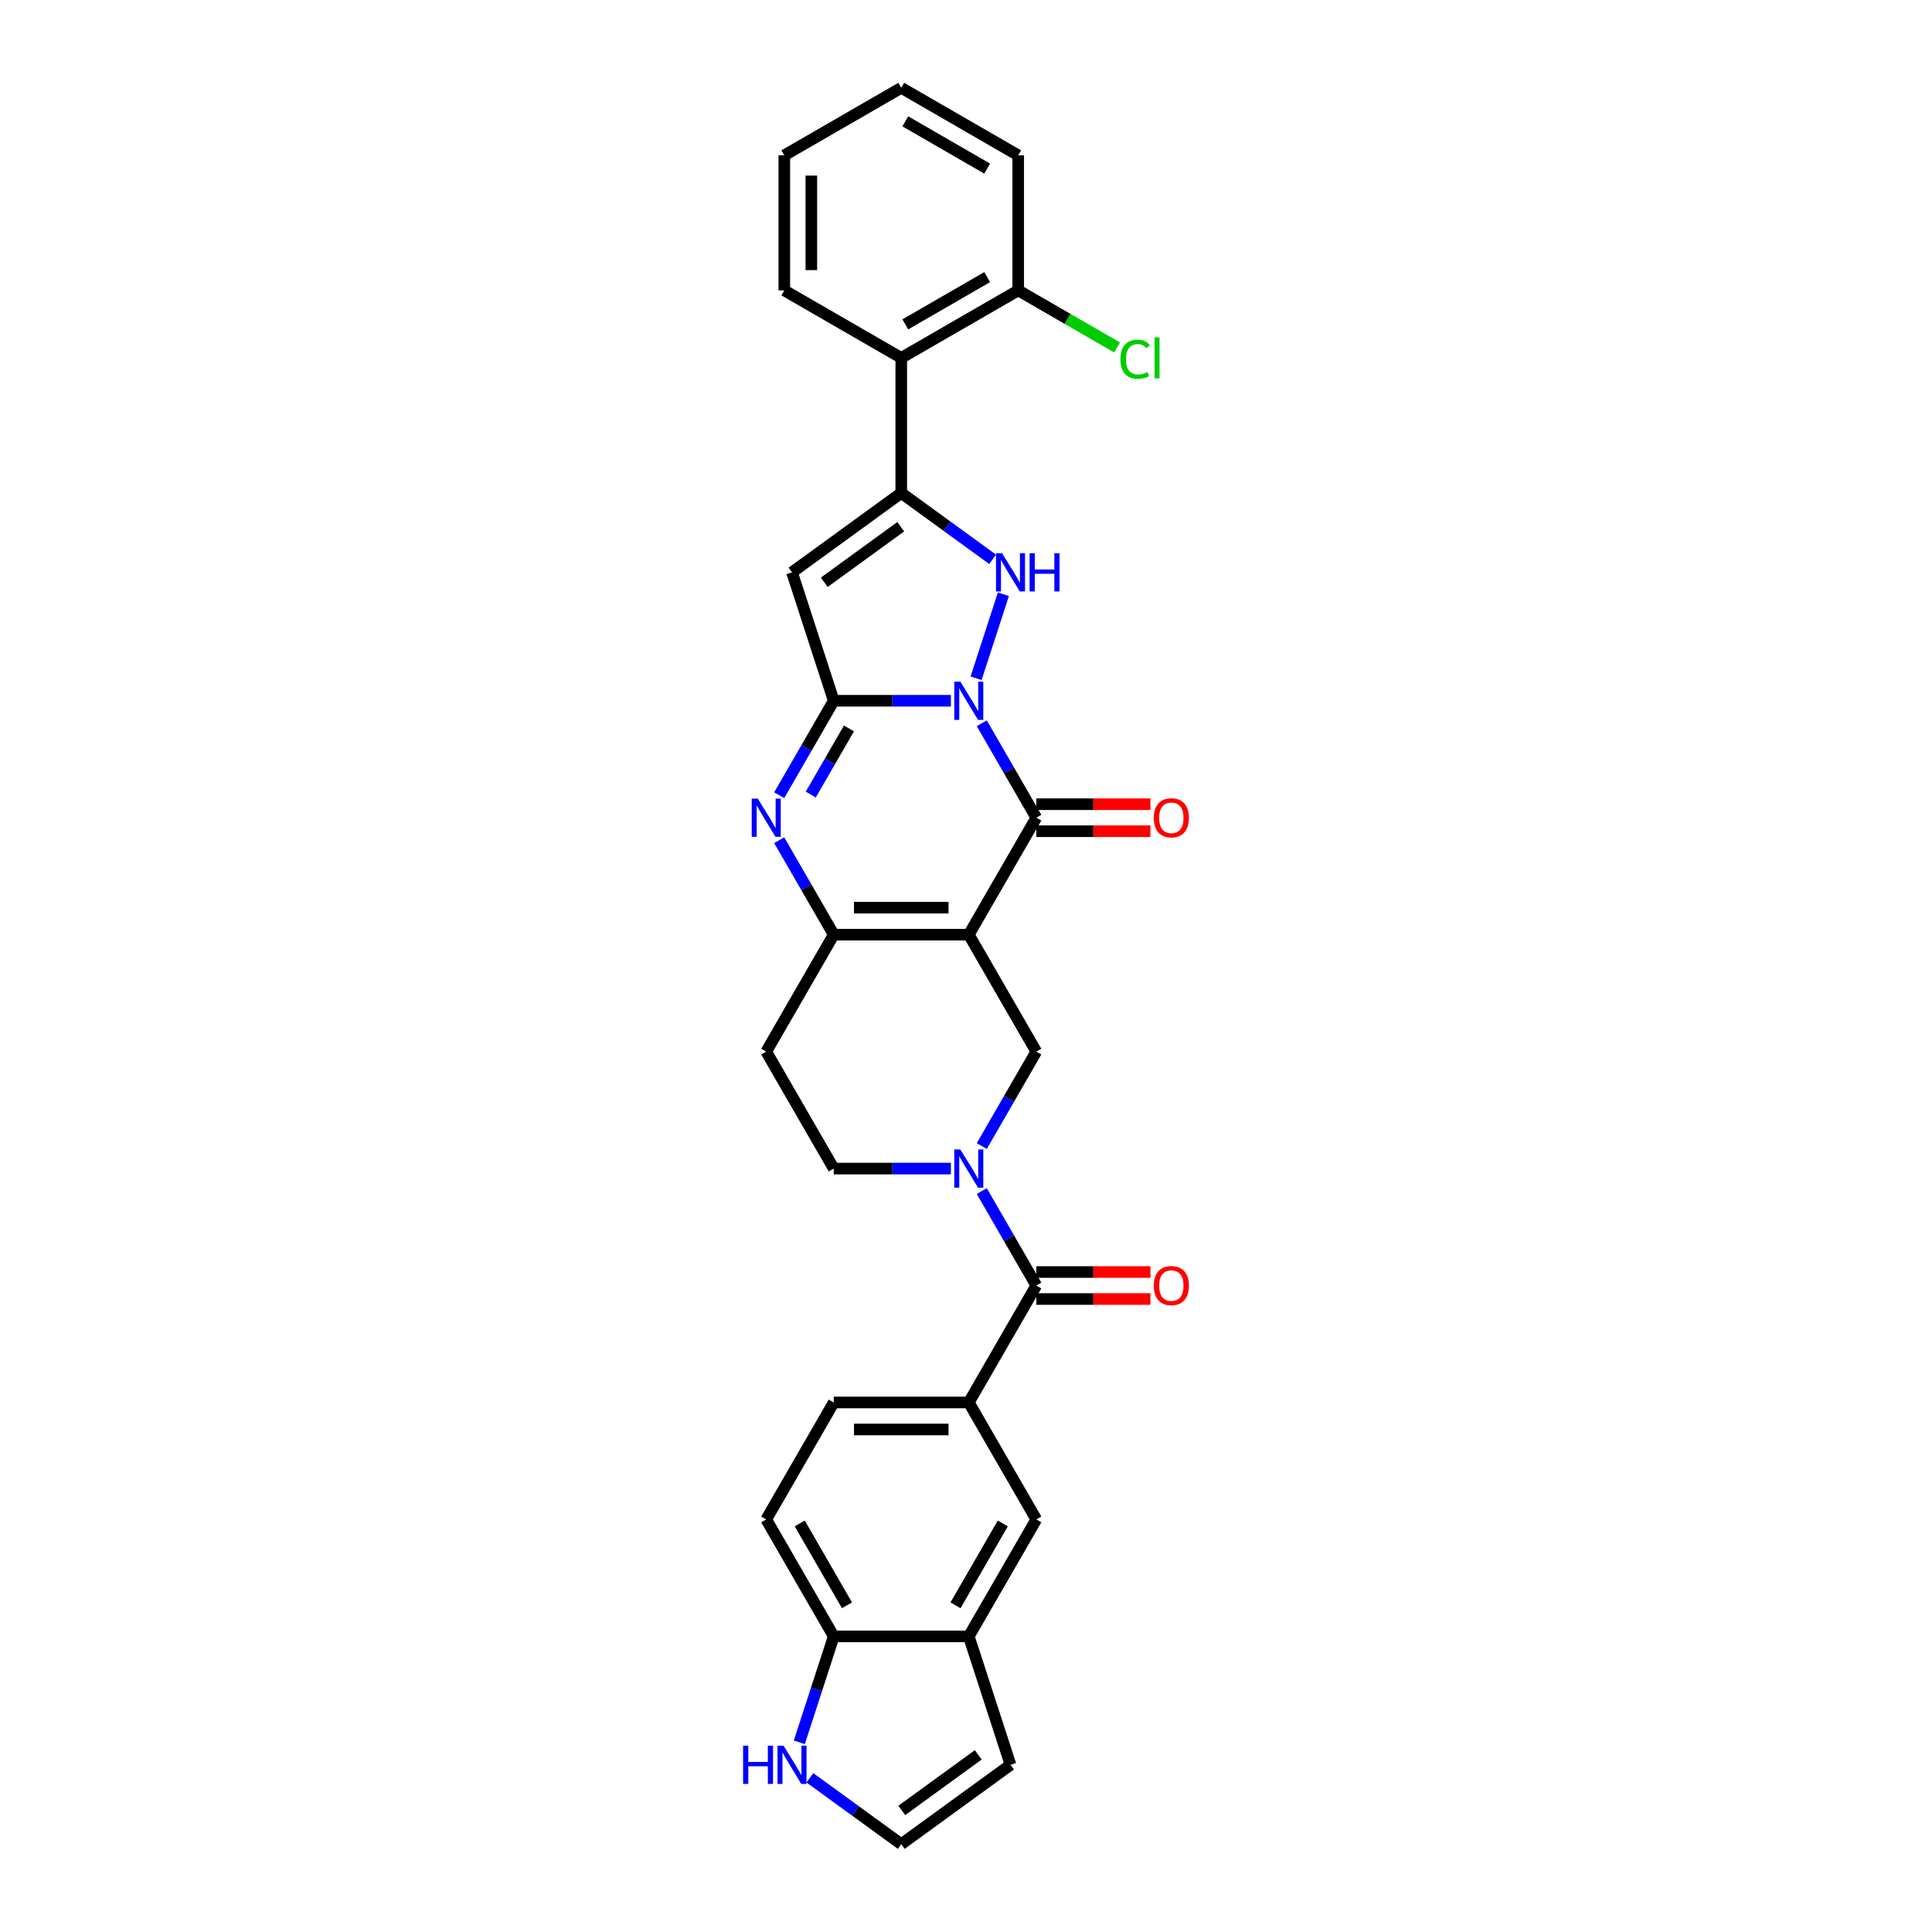 <?xml version='1.0' encoding='iso-8859-1'?>
<svg version='1.1' baseProfile='full'
              xmlns='http://www.w3.org/2000/svg'
                      xmlns:rdkit='http://www.rdkit.org/xml'
                      xmlns:xlink='http://www.w3.org/1999/xlink'
                  xml:space='preserve'
width='1000px' height='1000px' viewBox='0 0 1000 1000'>
<!-- END OF HEADER -->
<rect style='opacity:1.0;fill:#FFFFFF;stroke:none' width='1000' height='1000' x='0' y='0'> </rect>
<path class='bond-1' d='M 492.186,362.712 L 461.864,362.712' style='fill:none;fill-rule:evenodd;stroke:#0000FF;stroke-width:6px;stroke-linecap:butt;stroke-linejoin:miter;stroke-opacity:1' />
<path class='bond-1' d='M 461.864,362.712 L 431.542,362.712' style='fill:none;fill-rule:evenodd;stroke:#000000;stroke-width:6px;stroke-linecap:butt;stroke-linejoin:miter;stroke-opacity:1' />
<path class='bond-2' d='M 508.164,374.357 L 522.277,398.802' style='fill:none;fill-rule:evenodd;stroke:#0000FF;stroke-width:6px;stroke-linecap:butt;stroke-linejoin:miter;stroke-opacity:1' />
<path class='bond-2' d='M 522.277,398.802 L 536.39,423.246' style='fill:none;fill-rule:evenodd;stroke:#000000;stroke-width:6px;stroke-linecap:butt;stroke-linejoin:miter;stroke-opacity:1' />
<path class='bond-3' d='M 505.224,351.067 L 519.356,307.574' style='fill:none;fill-rule:evenodd;stroke:#0000FF;stroke-width:6px;stroke-linecap:butt;stroke-linejoin:miter;stroke-opacity:1' />
<path class='bond-0' d='M 501.441,483.78 L 536.39,423.246' style='fill:none;fill-rule:evenodd;stroke:#000000;stroke-width:6px;stroke-linecap:butt;stroke-linejoin:miter;stroke-opacity:1' />
<path class='bond-7' d='M 501.441,483.78 L 431.542,483.78' style='fill:none;fill-rule:evenodd;stroke:#000000;stroke-width:6px;stroke-linecap:butt;stroke-linejoin:miter;stroke-opacity:1' />
<path class='bond-7' d='M 490.956,469.8 L 442.027,469.8' style='fill:none;fill-rule:evenodd;stroke:#000000;stroke-width:6px;stroke-linecap:butt;stroke-linejoin:miter;stroke-opacity:1' />
<path class='bond-9' d='M 501.441,483.78 L 536.39,544.314' style='fill:none;fill-rule:evenodd;stroke:#000000;stroke-width:6px;stroke-linecap:butt;stroke-linejoin:miter;stroke-opacity:1' />
<path class='bond-5' d='M 431.542,362.712 L 417.429,387.157' style='fill:none;fill-rule:evenodd;stroke:#000000;stroke-width:6px;stroke-linecap:butt;stroke-linejoin:miter;stroke-opacity:1' />
<path class='bond-5' d='M 417.429,387.157 L 403.316,411.601' style='fill:none;fill-rule:evenodd;stroke:#0000FF;stroke-width:6px;stroke-linecap:butt;stroke-linejoin:miter;stroke-opacity:1' />
<path class='bond-5' d='M 439.415,377.036 L 429.536,394.147' style='fill:none;fill-rule:evenodd;stroke:#000000;stroke-width:6px;stroke-linecap:butt;stroke-linejoin:miter;stroke-opacity:1' />
<path class='bond-5' d='M 429.536,394.147 L 419.657,411.258' style='fill:none;fill-rule:evenodd;stroke:#0000FF;stroke-width:6px;stroke-linecap:butt;stroke-linejoin:miter;stroke-opacity:1' />
<path class='bond-6' d='M 431.542,362.712 L 409.942,296.235' style='fill:none;fill-rule:evenodd;stroke:#000000;stroke-width:6px;stroke-linecap:butt;stroke-linejoin:miter;stroke-opacity:1' />
<path class='bond-19' d='M 536.39,430.236 L 565.922,430.236' style='fill:none;fill-rule:evenodd;stroke:#000000;stroke-width:6px;stroke-linecap:butt;stroke-linejoin:miter;stroke-opacity:1' />
<path class='bond-19' d='M 565.922,430.236 L 595.454,430.236' style='fill:none;fill-rule:evenodd;stroke:#FF0000;stroke-width:6px;stroke-linecap:butt;stroke-linejoin:miter;stroke-opacity:1' />
<path class='bond-19' d='M 536.39,416.256 L 565.922,416.256' style='fill:none;fill-rule:evenodd;stroke:#000000;stroke-width:6px;stroke-linecap:butt;stroke-linejoin:miter;stroke-opacity:1' />
<path class='bond-19' d='M 565.922,416.256 L 595.454,416.256' style='fill:none;fill-rule:evenodd;stroke:#FF0000;stroke-width:6px;stroke-linecap:butt;stroke-linejoin:miter;stroke-opacity:1' />
<path class='bond-4' d='M 513.786,289.511 L 490.139,272.331' style='fill:none;fill-rule:evenodd;stroke:#0000FF;stroke-width:6px;stroke-linecap:butt;stroke-linejoin:miter;stroke-opacity:1' />
<path class='bond-4' d='M 490.139,272.331 L 466.491,255.15' style='fill:none;fill-rule:evenodd;stroke:#000000;stroke-width:6px;stroke-linecap:butt;stroke-linejoin:miter;stroke-opacity:1' />
<path class='bond-11' d='M 466.491,255.15 L 466.491,185.251' style='fill:none;fill-rule:evenodd;stroke:#000000;stroke-width:6px;stroke-linecap:butt;stroke-linejoin:miter;stroke-opacity:1' />
<path class='bond-31' d='M 466.491,255.15 L 409.942,296.235' style='fill:none;fill-rule:evenodd;stroke:#000000;stroke-width:6px;stroke-linecap:butt;stroke-linejoin:miter;stroke-opacity:1' />
<path class='bond-31' d='M 466.226,272.622 L 426.642,301.382' style='fill:none;fill-rule:evenodd;stroke:#000000;stroke-width:6px;stroke-linecap:butt;stroke-linejoin:miter;stroke-opacity:1' />
<path class='bond-32' d='M 403.316,434.891 L 417.429,459.336' style='fill:none;fill-rule:evenodd;stroke:#0000FF;stroke-width:6px;stroke-linecap:butt;stroke-linejoin:miter;stroke-opacity:1' />
<path class='bond-32' d='M 417.429,459.336 L 431.542,483.78' style='fill:none;fill-rule:evenodd;stroke:#000000;stroke-width:6px;stroke-linecap:butt;stroke-linejoin:miter;stroke-opacity:1' />
<path class='bond-13' d='M 431.542,483.78 L 396.593,544.314' style='fill:none;fill-rule:evenodd;stroke:#000000;stroke-width:6px;stroke-linecap:butt;stroke-linejoin:miter;stroke-opacity:1' />
<path class='bond-8' d='M 508.164,593.203 L 522.277,568.758' style='fill:none;fill-rule:evenodd;stroke:#0000FF;stroke-width:6px;stroke-linecap:butt;stroke-linejoin:miter;stroke-opacity:1' />
<path class='bond-8' d='M 522.277,568.758 L 536.39,544.314' style='fill:none;fill-rule:evenodd;stroke:#000000;stroke-width:6px;stroke-linecap:butt;stroke-linejoin:miter;stroke-opacity:1' />
<path class='bond-10' d='M 508.164,616.493 L 522.277,640.937' style='fill:none;fill-rule:evenodd;stroke:#0000FF;stroke-width:6px;stroke-linecap:butt;stroke-linejoin:miter;stroke-opacity:1' />
<path class='bond-10' d='M 522.277,640.937 L 536.39,665.381' style='fill:none;fill-rule:evenodd;stroke:#000000;stroke-width:6px;stroke-linecap:butt;stroke-linejoin:miter;stroke-opacity:1' />
<path class='bond-17' d='M 492.186,604.848 L 461.864,604.848' style='fill:none;fill-rule:evenodd;stroke:#0000FF;stroke-width:6px;stroke-linecap:butt;stroke-linejoin:miter;stroke-opacity:1' />
<path class='bond-17' d='M 461.864,604.848 L 431.542,604.848' style='fill:none;fill-rule:evenodd;stroke:#000000;stroke-width:6px;stroke-linecap:butt;stroke-linejoin:miter;stroke-opacity:1' />
<path class='bond-12' d='M 536.39,665.381 L 501.441,725.915' style='fill:none;fill-rule:evenodd;stroke:#000000;stroke-width:6px;stroke-linecap:butt;stroke-linejoin:miter;stroke-opacity:1' />
<path class='bond-21' d='M 536.39,672.371 L 565.922,672.371' style='fill:none;fill-rule:evenodd;stroke:#000000;stroke-width:6px;stroke-linecap:butt;stroke-linejoin:miter;stroke-opacity:1' />
<path class='bond-21' d='M 565.922,672.371 L 595.454,672.371' style='fill:none;fill-rule:evenodd;stroke:#FF0000;stroke-width:6px;stroke-linecap:butt;stroke-linejoin:miter;stroke-opacity:1' />
<path class='bond-21' d='M 536.39,658.392 L 565.922,658.392' style='fill:none;fill-rule:evenodd;stroke:#000000;stroke-width:6px;stroke-linecap:butt;stroke-linejoin:miter;stroke-opacity:1' />
<path class='bond-21' d='M 565.922,658.392 L 595.454,658.392' style='fill:none;fill-rule:evenodd;stroke:#FF0000;stroke-width:6px;stroke-linecap:butt;stroke-linejoin:miter;stroke-opacity:1' />
<path class='bond-22' d='M 466.491,185.251 L 527.025,150.302' style='fill:none;fill-rule:evenodd;stroke:#000000;stroke-width:6px;stroke-linecap:butt;stroke-linejoin:miter;stroke-opacity:1' />
<path class='bond-22' d='M 468.582,167.902 L 510.955,143.438' style='fill:none;fill-rule:evenodd;stroke:#000000;stroke-width:6px;stroke-linecap:butt;stroke-linejoin:miter;stroke-opacity:1' />
<path class='bond-27' d='M 466.491,185.251 L 405.957,150.302' style='fill:none;fill-rule:evenodd;stroke:#000000;stroke-width:6px;stroke-linecap:butt;stroke-linejoin:miter;stroke-opacity:1' />
<path class='bond-15' d='M 501.441,725.915 L 536.39,786.449' style='fill:none;fill-rule:evenodd;stroke:#000000;stroke-width:6px;stroke-linecap:butt;stroke-linejoin:miter;stroke-opacity:1' />
<path class='bond-24' d='M 501.441,725.915 L 431.542,725.915' style='fill:none;fill-rule:evenodd;stroke:#000000;stroke-width:6px;stroke-linecap:butt;stroke-linejoin:miter;stroke-opacity:1' />
<path class='bond-24' d='M 490.956,739.895 L 442.027,739.895' style='fill:none;fill-rule:evenodd;stroke:#000000;stroke-width:6px;stroke-linecap:butt;stroke-linejoin:miter;stroke-opacity:1' />
<path class='bond-33' d='M 396.593,544.314 L 431.542,604.848' style='fill:none;fill-rule:evenodd;stroke:#000000;stroke-width:6px;stroke-linecap:butt;stroke-linejoin:miter;stroke-opacity:1' />
<path class='bond-14' d='M 501.441,846.983 L 536.39,786.449' style='fill:none;fill-rule:evenodd;stroke:#000000;stroke-width:6px;stroke-linecap:butt;stroke-linejoin:miter;stroke-opacity:1' />
<path class='bond-14' d='M 494.576,830.913 L 519.041,788.539' style='fill:none;fill-rule:evenodd;stroke:#000000;stroke-width:6px;stroke-linecap:butt;stroke-linejoin:miter;stroke-opacity:1' />
<path class='bond-23' d='M 501.441,846.983 L 523.04,913.46' style='fill:none;fill-rule:evenodd;stroke:#000000;stroke-width:6px;stroke-linecap:butt;stroke-linejoin:miter;stroke-opacity:1' />
<path class='bond-35' d='M 501.441,846.983 L 431.542,846.983' style='fill:none;fill-rule:evenodd;stroke:#000000;stroke-width:6px;stroke-linecap:butt;stroke-linejoin:miter;stroke-opacity:1' />
<path class='bond-16' d='M 413.726,901.815 L 422.634,874.399' style='fill:none;fill-rule:evenodd;stroke:#0000FF;stroke-width:6px;stroke-linecap:butt;stroke-linejoin:miter;stroke-opacity:1' />
<path class='bond-16' d='M 422.634,874.399 L 431.542,846.983' style='fill:none;fill-rule:evenodd;stroke:#000000;stroke-width:6px;stroke-linecap:butt;stroke-linejoin:miter;stroke-opacity:1' />
<path class='bond-36' d='M 419.197,920.184 L 442.844,937.365' style='fill:none;fill-rule:evenodd;stroke:#0000FF;stroke-width:6px;stroke-linecap:butt;stroke-linejoin:miter;stroke-opacity:1' />
<path class='bond-36' d='M 442.844,937.365 L 466.491,954.545' style='fill:none;fill-rule:evenodd;stroke:#000000;stroke-width:6px;stroke-linecap:butt;stroke-linejoin:miter;stroke-opacity:1' />
<path class='bond-18' d='M 431.542,846.983 L 396.593,786.449' style='fill:none;fill-rule:evenodd;stroke:#000000;stroke-width:6px;stroke-linecap:butt;stroke-linejoin:miter;stroke-opacity:1' />
<path class='bond-18' d='M 438.406,830.913 L 413.942,788.539' style='fill:none;fill-rule:evenodd;stroke:#000000;stroke-width:6px;stroke-linecap:butt;stroke-linejoin:miter;stroke-opacity:1' />
<path class='bond-20' d='M 466.491,954.545 L 523.04,913.46' style='fill:none;fill-rule:evenodd;stroke:#000000;stroke-width:6px;stroke-linecap:butt;stroke-linejoin:miter;stroke-opacity:1' />
<path class='bond-20' d='M 466.757,937.073 L 506.341,908.313' style='fill:none;fill-rule:evenodd;stroke:#000000;stroke-width:6px;stroke-linecap:butt;stroke-linejoin:miter;stroke-opacity:1' />
<path class='bond-26' d='M 527.025,150.302 L 552.602,165.069' style='fill:none;fill-rule:evenodd;stroke:#000000;stroke-width:6px;stroke-linecap:butt;stroke-linejoin:miter;stroke-opacity:1' />
<path class='bond-26' d='M 552.602,165.069 L 578.179,179.836' style='fill:none;fill-rule:evenodd;stroke:#00CC00;stroke-width:6px;stroke-linecap:butt;stroke-linejoin:miter;stroke-opacity:1' />
<path class='bond-28' d='M 527.025,150.302 L 527.025,80.404' style='fill:none;fill-rule:evenodd;stroke:#000000;stroke-width:6px;stroke-linecap:butt;stroke-linejoin:miter;stroke-opacity:1' />
<path class='bond-25' d='M 431.542,725.915 L 396.593,786.449' style='fill:none;fill-rule:evenodd;stroke:#000000;stroke-width:6px;stroke-linecap:butt;stroke-linejoin:miter;stroke-opacity:1' />
<path class='bond-29' d='M 405.957,150.302 L 405.957,80.404' style='fill:none;fill-rule:evenodd;stroke:#000000;stroke-width:6px;stroke-linecap:butt;stroke-linejoin:miter;stroke-opacity:1' />
<path class='bond-29' d='M 419.937,139.817 L 419.937,90.888' style='fill:none;fill-rule:evenodd;stroke:#000000;stroke-width:6px;stroke-linecap:butt;stroke-linejoin:miter;stroke-opacity:1' />
<path class='bond-34' d='M 527.025,80.404 L 466.491,45.455' style='fill:none;fill-rule:evenodd;stroke:#000000;stroke-width:6px;stroke-linecap:butt;stroke-linejoin:miter;stroke-opacity:1' />
<path class='bond-34' d='M 510.955,87.268 L 468.582,62.804' style='fill:none;fill-rule:evenodd;stroke:#000000;stroke-width:6px;stroke-linecap:butt;stroke-linejoin:miter;stroke-opacity:1' />
<path class='bond-30' d='M 405.957,80.404 L 466.491,45.455' style='fill:none;fill-rule:evenodd;stroke:#000000;stroke-width:6px;stroke-linecap:butt;stroke-linejoin:miter;stroke-opacity:1' />
<path  class='atom-0' d='M 497.065 352.815
L 503.551 363.3
Q 504.194 364.334, 505.229 366.207
Q 506.263 368.081, 506.319 368.192
L 506.319 352.815
L 508.948 352.815
L 508.948 372.61
L 506.236 372.61
L 499.274 361.147
Q 498.463 359.805, 497.596 358.267
Q 496.757 356.729, 496.506 356.254
L 496.506 372.61
L 493.933 372.61
L 493.933 352.815
L 497.065 352.815
' fill='#0000FF'/>
<path  class='atom-4' d='M 518.665 286.337
L 525.151 296.822
Q 525.794 297.857, 526.829 299.73
Q 527.863 301.603, 527.919 301.715
L 527.919 286.337
L 530.547 286.337
L 530.547 306.133
L 527.835 306.133
L 520.873 294.669
Q 520.063 293.327, 519.196 291.79
Q 518.357 290.252, 518.105 289.776
L 518.105 306.133
L 515.533 306.133
L 515.533 286.337
L 518.665 286.337
' fill='#0000FF'/>
<path  class='atom-4' d='M 532.924 286.337
L 535.608 286.337
L 535.608 294.753
L 545.729 294.753
L 545.729 286.337
L 548.413 286.337
L 548.413 306.133
L 545.729 306.133
L 545.729 296.99
L 535.608 296.99
L 535.608 306.133
L 532.924 306.133
L 532.924 286.337
' fill='#0000FF'/>
<path  class='atom-6' d='M 392.217 413.349
L 398.704 423.833
Q 399.347 424.868, 400.381 426.741
Q 401.416 428.614, 401.472 428.726
L 401.472 413.349
L 404.1 413.349
L 404.1 433.144
L 401.388 433.144
L 394.426 421.68
Q 393.615 420.338, 392.748 418.801
Q 391.91 417.263, 391.658 416.788
L 391.658 433.144
L 389.086 433.144
L 389.086 413.349
L 392.217 413.349
' fill='#0000FF'/>
<path  class='atom-9' d='M 497.065 594.95
L 503.551 605.435
Q 504.194 606.469, 505.229 608.343
Q 506.263 610.216, 506.319 610.328
L 506.319 594.95
L 508.948 594.95
L 508.948 614.745
L 506.236 614.745
L 499.274 603.282
Q 498.463 601.94, 497.596 600.402
Q 496.757 598.864, 496.506 598.389
L 496.506 614.745
L 493.933 614.745
L 493.933 594.95
L 497.065 594.95
' fill='#0000FF'/>
<path  class='atom-17' d='M 384.625 903.563
L 387.309 903.563
L 387.309 911.978
L 397.43 911.978
L 397.43 903.563
L 400.115 903.563
L 400.115 923.358
L 397.43 923.358
L 397.43 914.215
L 387.309 914.215
L 387.309 923.358
L 384.625 923.358
L 384.625 903.563
' fill='#0000FF'/>
<path  class='atom-17' d='M 405.567 903.563
L 412.053 914.047
Q 412.696 915.082, 413.731 916.955
Q 414.765 918.828, 414.821 918.94
L 414.821 903.563
L 417.449 903.563
L 417.449 923.358
L 414.737 923.358
L 407.775 911.894
Q 406.965 910.552, 406.098 909.015
Q 405.259 907.477, 405.007 907.002
L 405.007 923.358
L 402.435 923.358
L 402.435 903.563
L 405.567 903.563
' fill='#0000FF'/>
<path  class='atom-20' d='M 597.201 423.302
Q 597.201 418.549, 599.55 415.893
Q 601.899 413.237, 606.288 413.237
Q 610.678 413.237, 613.026 415.893
Q 615.375 418.549, 615.375 423.302
Q 615.375 428.111, 612.998 430.851
Q 610.622 433.563, 606.288 433.563
Q 601.926 433.563, 599.55 430.851
Q 597.201 428.139, 597.201 423.302
M 606.288 431.326
Q 609.308 431.326, 610.929 429.313
Q 612.579 427.272, 612.579 423.302
Q 612.579 419.416, 610.929 417.459
Q 609.308 415.474, 606.288 415.474
Q 603.269 415.474, 601.619 417.431
Q 599.997 419.388, 599.997 423.302
Q 599.997 427.3, 601.619 429.313
Q 603.269 431.326, 606.288 431.326
' fill='#FF0000'/>
<path  class='atom-22' d='M 597.201 665.437
Q 597.201 660.684, 599.55 658.028
Q 601.899 655.372, 606.288 655.372
Q 610.678 655.372, 613.026 658.028
Q 615.375 660.684, 615.375 665.437
Q 615.375 670.246, 612.998 672.986
Q 610.622 675.698, 606.288 675.698
Q 601.926 675.698, 599.55 672.986
Q 597.201 670.274, 597.201 665.437
M 606.288 673.462
Q 609.308 673.462, 610.929 671.449
Q 612.579 669.408, 612.579 665.437
Q 612.579 661.551, 610.929 659.594
Q 609.308 657.609, 606.288 657.609
Q 603.269 657.609, 601.619 659.566
Q 599.997 661.523, 599.997 665.437
Q 599.997 669.436, 601.619 671.449
Q 603.269 673.462, 606.288 673.462
' fill='#FF0000'/>
<path  class='atom-27' d='M 579.926 185.936
Q 579.926 181.016, 582.219 178.443
Q 584.539 175.843, 588.929 175.843
Q 593.011 175.843, 595.192 178.723
L 593.346 180.233
Q 591.753 178.136, 588.929 178.136
Q 585.937 178.136, 584.344 180.149
Q 582.778 182.134, 582.778 185.936
Q 582.778 189.851, 584.399 191.864
Q 586.049 193.877, 589.236 193.877
Q 591.417 193.877, 593.962 192.563
L 594.744 194.66
Q 593.71 195.331, 592.144 195.722
Q 590.579 196.114, 588.845 196.114
Q 584.539 196.114, 582.219 193.485
Q 579.926 190.857, 579.926 185.936
' fill='#00CC00'/>
<path  class='atom-27' d='M 597.596 174.641
L 600.169 174.641
L 600.169 195.862
L 597.596 195.862
L 597.596 174.641
' fill='#00CC00'/>
</svg>
